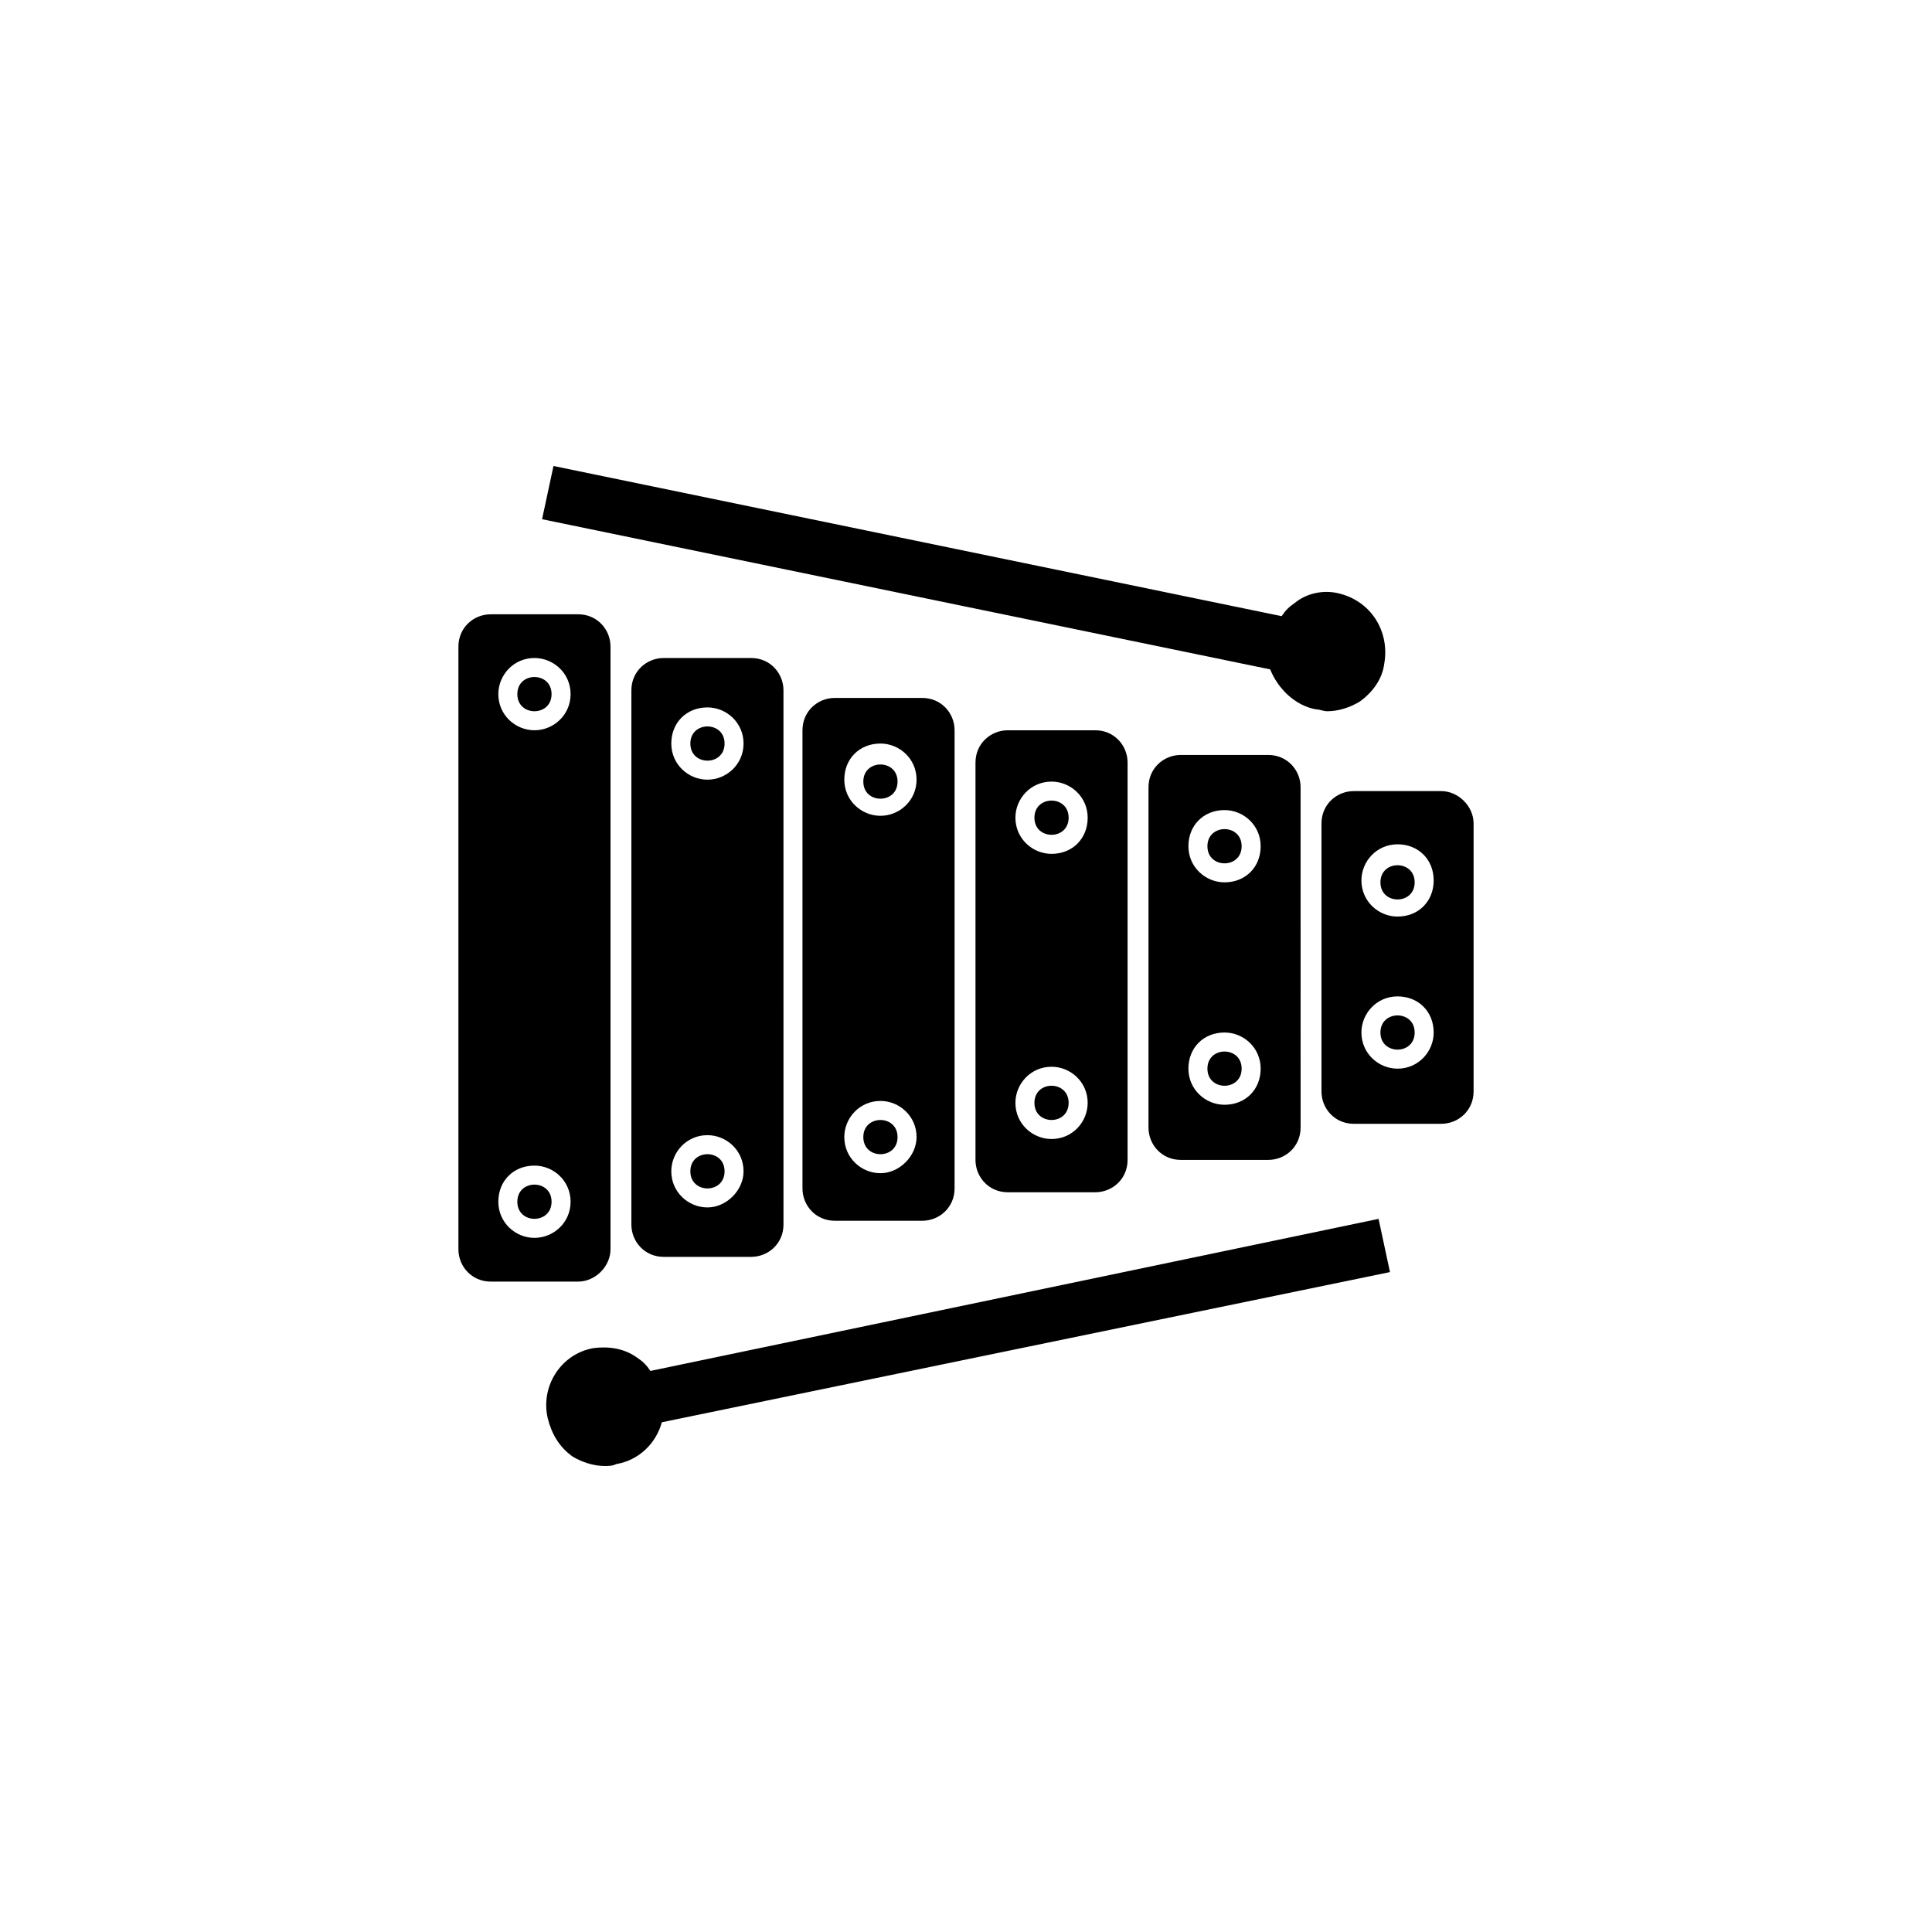 <?xml version="1.0" encoding="UTF-8"?>
<!-- Uploaded to: SVG Repo, www.svgrepo.com, Generator: SVG Repo Mixer Tools -->
<svg fill="#000000" width="800px" height="800px" version="1.1" viewBox="144 144 512 512" xmlns="http://www.w3.org/2000/svg">
 <g>
  <path d="m427.2 360.7c0 6.043-9.066 6.043-9.066 0 0-6.047 9.066-6.047 9.066 0"/>
  <path d="m336.02 341.05c0 6.043-9.07 6.043-9.07 0 0-6.047 9.07-6.047 9.07 0"/>
  <path d="m381.86 445.34c0 6.047-9.07 6.047-9.07 0 0-6.043 9.07-6.043 9.07 0"/>
  <path d="m381.86 351.13c0 6.047-9.07 6.047-9.07 0s9.07-6.047 9.07 0"/>
  <path d="m427.2 436.27c0 6.047-9.066 6.047-9.066 0 0-6.047 9.066-6.047 9.066 0"/>
  <path d="m365.23 328.96c-4.535 0-8.566 3.527-8.566 8.566v121.42c0 4.535 3.527 8.566 8.566 8.566h23.176c4.535 0 8.566-3.527 8.566-8.566v-121.42c0-4.535-3.527-8.566-8.566-8.566zm12.094 125.95c-5.039 0-9.574-4.031-9.574-9.574 0-5.039 4.031-9.574 9.574-9.574 5.039 0 9.574 4.031 9.574 9.574-0.004 5.039-4.539 9.574-9.574 9.574zm0-94.715c-5.039 0-9.574-4.031-9.574-9.574s4.031-9.574 9.574-9.574c5.039 0 9.574 4.031 9.574 9.574-0.004 5.543-4.539 9.574-9.574 9.574z"/>
  <path d="m336.02 454.41c0 6.047-9.07 6.047-9.07 0s9.07-6.047 9.07 0"/>
  <path d="m305.79 475.07v-159.71c0-4.535-3.527-8.566-8.566-8.566h-23.172c-4.535 0-8.566 3.527-8.566 8.566v159.71c0 4.535 3.527 8.566 8.566 8.566h23.176c4.531 0 8.562-4.031 8.562-8.566zm-20.152-3.023c-5.039 0-9.574-4.031-9.574-9.574s4.031-9.574 9.574-9.574c5.039 0 9.574 4.031 9.574 9.574s-4.535 9.574-9.574 9.574zm0-134.52c-5.039 0-9.574-4.031-9.574-9.574 0-5.039 4.031-9.574 9.574-9.574 5.039 0 9.574 4.031 9.574 9.574s-4.535 9.574-9.574 9.574z"/>
  <path d="m290.17 327.95c0 6.047-9.07 6.047-9.07 0s9.07-6.047 9.07 0"/>
  <path d="m290.17 462.47c0 6.043-9.07 6.043-9.07 0 0-6.047 9.07-6.047 9.07 0"/>
  <path d="m319.89 318.38c-4.535 0-8.566 3.527-8.566 8.566v141.57c0 4.535 3.527 8.566 8.566 8.566h23.176c4.535 0 8.566-3.527 8.566-8.566l-0.004-141.57c0-4.535-3.527-8.566-8.566-8.566zm11.586 145.6c-5.039 0-9.574-4.031-9.574-9.574 0-5.039 4.031-9.574 9.574-9.574 5.039 0 9.574 4.031 9.574 9.574 0 5.043-4.535 9.574-9.574 9.574zm0-113.36c-5.039 0-9.574-4.031-9.574-9.574s4.031-9.574 9.574-9.574c5.039 0 9.574 4.031 9.574 9.574s-4.535 9.574-9.574 9.574z"/>
  <path d="m525.95 353.65h-23.176c-4.535 0-8.566 3.527-8.566 8.566v71.039c0 4.535 3.527 8.566 8.566 8.566l23.176-0.004c4.535 0 8.566-3.527 8.566-8.566v-71.039c0-4.531-4.031-8.562-8.566-8.562zm-11.586 73.555c-5.039 0-9.574-4.031-9.574-9.574 0-5.039 4.031-9.574 9.574-9.574s9.574 4.031 9.574 9.574c0 5.043-4.031 9.574-9.574 9.574zm0-40.305c-5.039 0-9.574-4.031-9.574-9.574 0-5.039 4.031-9.574 9.574-9.574s9.574 4.031 9.574 9.574-4.031 9.574-9.574 9.574z"/>
  <path d="m518.9 377.83c0 6.043-9.07 6.043-9.07 0 0-6.047 9.07-6.047 9.07 0"/>
  <path d="m456.93 344.07c-4.535 0-8.566 3.527-8.566 8.566v90.184c0 4.535 3.527 8.566 8.566 8.566h23.176c4.535 0 8.566-3.527 8.566-8.566l-0.004-90.184c0-4.535-3.527-8.566-8.566-8.566zm11.586 92.703c-5.039 0-9.574-4.031-9.574-9.574s4.031-9.574 9.574-9.574c5.039 0 9.574 4.031 9.574 9.574s-4.031 9.574-9.574 9.574zm0-58.945c-5.039 0-9.574-4.031-9.574-9.574 0-5.543 4.031-9.574 9.574-9.574 5.039 0 9.574 4.031 9.574 9.574 0 5.543-4.031 9.574-9.574 9.574z"/>
  <path d="m518.9 417.63c0 6.043-9.07 6.043-9.07 0 0-6.047 9.07-6.047 9.07 0"/>
  <path d="m473.05 368.26c0 6.047-9.07 6.047-9.07 0 0-6.047 9.07-6.047 9.07 0"/>
  <path d="m411.08 337.53c-4.535 0-8.566 3.527-8.566 8.566v105.3c0 4.535 3.527 8.566 8.566 8.566h23.176c4.535 0 8.566-3.527 8.566-8.566v-105.3c0-4.535-3.527-8.566-8.566-8.566zm11.59 108.32c-5.039 0-9.574-4.031-9.574-9.574 0-5.039 4.031-9.574 9.574-9.574 5.039 0 9.574 4.031 9.574 9.574-0.004 5.043-4.035 9.574-9.574 9.574zm0-75.57c-5.039 0-9.574-4.031-9.574-9.574 0-5.039 4.031-9.574 9.574-9.574 5.039 0 9.574 4.031 9.574 9.574-0.004 5.543-4.035 9.574-9.574 9.574z"/>
  <path d="m473.05 427.2c0 6.047-9.07 6.047-9.07 0 0-6.043 9.07-6.043 9.07 0"/>
  <path d="m316.37 507.31c-1.008-1.512-2.016-2.519-3.527-3.527-3.527-2.519-7.559-3.023-11.586-2.519-8.566 1.512-14.105 10.078-12.09 18.641 1.008 4.031 3.023 7.559 6.551 10.078 2.519 1.512 5.543 2.519 8.566 2.519 1.008 0 2.016 0 3.023-0.504 6.047-1.008 10.578-5.543 12.09-11.082l192.96-39.801-3.023-14.105z"/>
  <path d="m492.7 331.98c1.008 0 2.016 0.504 3.023 0.504 3.023 0 6.047-1.008 8.566-2.519 3.527-2.519 6.047-6.047 6.551-10.078 1.512-8.566-3.527-16.625-12.09-18.641-4.031-1.008-8.566 0-11.586 2.519-1.512 1.008-2.519 2.016-3.527 3.527l-192.96-39.801-3.023 14.105 192.96 39.801c2.012 5.039 6.543 9.574 12.086 10.582z"/>
 </g>
</svg>